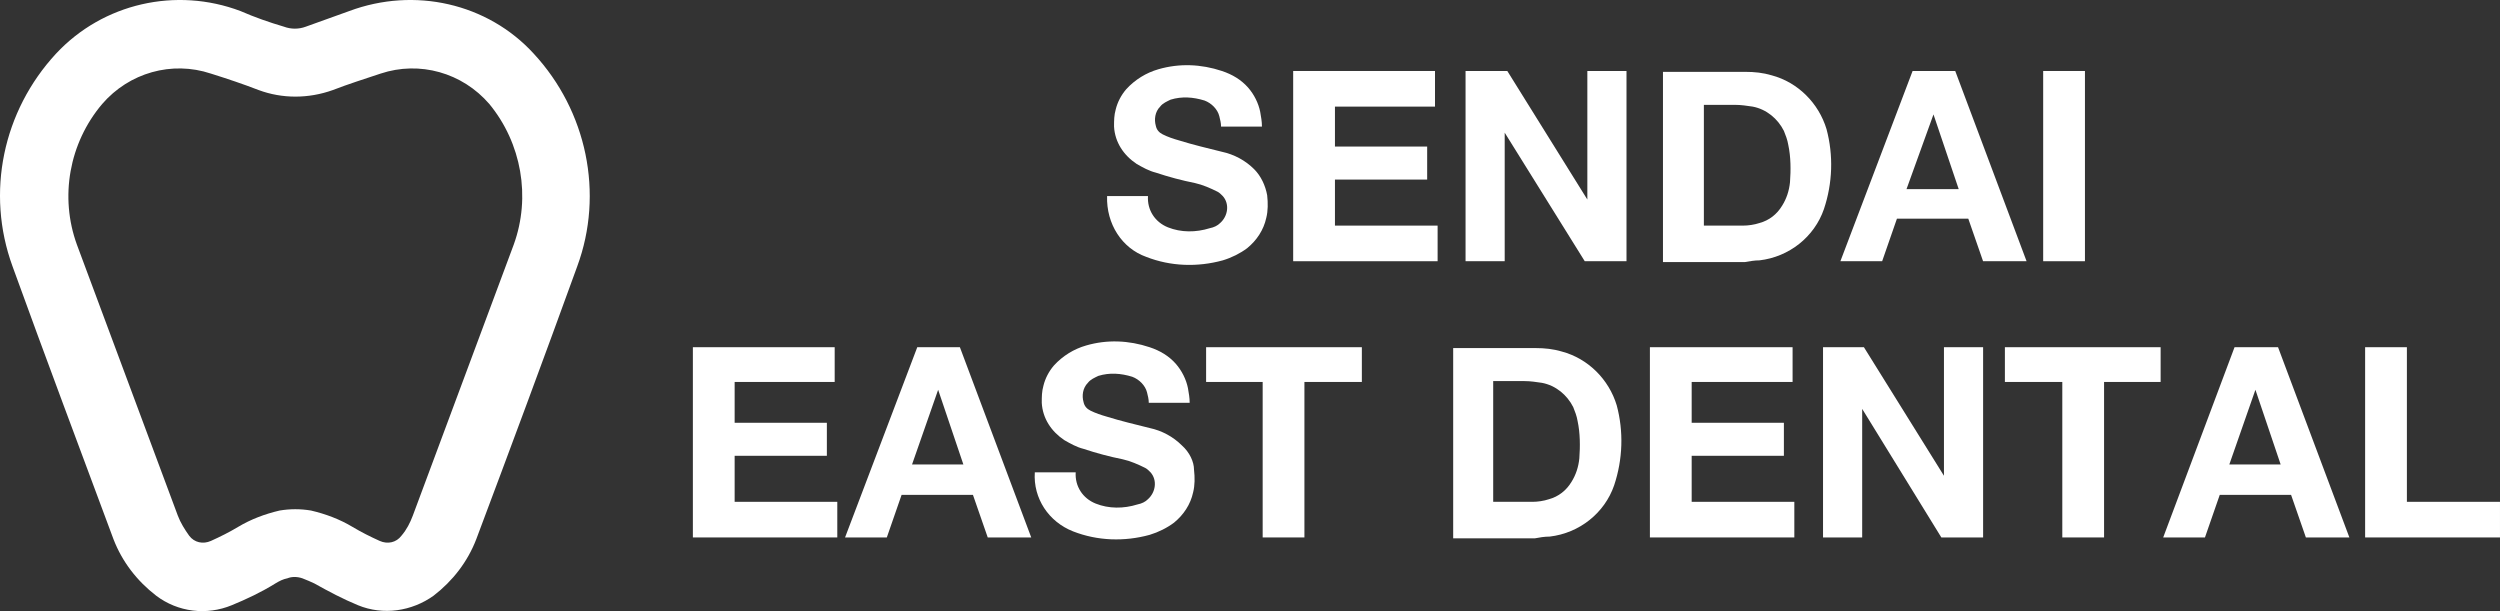 <svg width="180" height="44" viewBox="0 0 180 44" fill="none" xmlns="http://www.w3.org/2000/svg">
<rect x="0" y="0" width="180" height="44" fill="#333333" stroke="none"/>
<path d="M144.352 27.501H148.486V38.696H151.493V27.501H155.565V24.999H144.352V27.501Z" fill="white"/>
<path d="M139.965 34.255L134.202 24.999H131.258V38.696H134.077V29.439L139.777 38.696H142.784V24.999H139.965V34.255Z" fill="white"/>
<path d="M85.092 32.067C84.466 31.442 83.651 31.004 82.774 30.817C81.772 30.566 80.707 30.316 79.705 30.003C79.266 29.878 78.891 29.753 78.515 29.566C78.264 29.441 78.076 29.253 78.013 28.94C77.888 28.502 77.951 27.94 78.327 27.564C78.515 27.314 78.828 27.189 79.079 27.064C79.893 26.814 80.707 26.876 81.522 27.127C82.023 27.314 82.461 27.752 82.586 28.252C82.649 28.502 82.712 28.753 82.712 29.003H85.656C85.656 28.628 85.593 28.315 85.531 27.94C85.405 27.314 85.092 26.689 84.654 26.188C84.153 25.625 83.526 25.25 82.774 25C81.271 24.5 79.705 24.437 78.201 24.875C77.325 25.125 76.51 25.625 75.884 26.314C75.508 26.751 75.257 27.252 75.132 27.752C75.007 28.19 75.007 28.565 75.007 29.003C75.069 30.128 75.696 31.067 76.635 31.692C77.074 31.942 77.512 32.192 78.013 32.318C78.953 32.63 79.893 32.88 80.832 33.068C81.396 33.193 81.96 33.443 82.461 33.693C82.586 33.756 82.712 33.881 82.837 34.006C83.338 34.569 83.213 35.444 82.649 35.945C82.461 36.133 82.211 36.258 81.897 36.32C80.895 36.633 79.83 36.633 78.891 36.258C77.951 35.882 77.387 35.007 77.45 34.006H74.506C74.38 35.882 75.508 37.571 77.262 38.259C79.016 38.947 80.958 39.009 82.774 38.509C83.401 38.321 84.027 38.009 84.528 37.633C85.217 37.071 85.719 36.32 85.906 35.444C86.032 34.944 86.032 34.381 85.969 33.819C85.969 33.256 85.656 32.568 85.092 32.067Z" fill="white"/>
<path d="M82.528 18.495C84.282 19.183 86.224 19.246 88.041 18.745C88.667 18.558 89.294 18.245 89.795 17.87C90.484 17.307 90.985 16.556 91.173 15.681C91.298 15.181 91.298 14.618 91.236 14.055C91.11 13.367 90.797 12.679 90.296 12.179C89.67 11.553 88.855 11.115 87.978 10.928C86.976 10.678 85.911 10.428 84.909 10.115C84.47 9.99 84.094 9.865 83.719 9.677C83.468 9.552 83.28 9.364 83.218 9.052C83.092 8.614 83.155 8.051 83.531 7.676C83.719 7.425 84.032 7.3 84.282 7.175C85.097 6.925 85.911 6.988 86.725 7.238C87.227 7.425 87.665 7.863 87.79 8.364C87.853 8.614 87.916 8.864 87.916 9.114H90.86C90.86 8.739 90.797 8.426 90.734 8.051C90.609 7.425 90.296 6.8 89.858 6.3C89.356 5.737 88.73 5.362 87.978 5.111C86.475 4.611 84.909 4.549 83.405 4.986C82.528 5.237 81.714 5.737 81.088 6.425C80.712 6.863 80.461 7.363 80.336 7.863C80.211 8.301 80.211 8.676 80.211 9.114C80.273 10.24 80.9 11.178 81.839 11.803C82.278 12.053 82.716 12.304 83.218 12.429C84.157 12.742 85.097 12.992 86.036 13.179C86.6 13.304 87.164 13.555 87.665 13.805C87.79 13.867 87.916 13.992 88.041 14.117C88.542 14.68 88.417 15.556 87.853 16.056C87.665 16.244 87.415 16.369 87.101 16.431C86.099 16.744 85.034 16.744 84.094 16.369C83.155 15.994 82.591 15.118 82.654 14.117H79.71C79.647 16.119 80.774 17.87 82.528 18.495Z" fill="white"/>
<path d="M52.894 32.817H59.534V30.44H52.894V27.501H60.097V24.999H49.887V38.696H60.285V36.131H52.894V32.817Z" fill="white"/>
<path d="M173.296 36.131V24.999H170.289V38.696H179.999V36.131H173.296Z" fill="white"/>
<path d="M129.192 36.131H121.8V32.817H128.44V30.44H121.8V27.501H129.066V24.999H118.793V38.696H129.192V36.131Z" fill="white"/>
<path d="M103.508 16.244H96.116V12.929H102.756V10.552H96.116V7.676H103.32V5.111H93.109V18.808H103.508V16.244Z" fill="white"/>
<path d="M108.338 9.552L114.102 18.808H117.108V5.111H114.289V14.367L108.526 5.111H105.52V18.808H108.338V9.552Z" fill="white"/>
<path d="M150.116 5.111H147.109V18.808H150.116V5.111Z" fill="white"/>
<path d="M90.912 38.696H93.918V27.501H98.053V24.999H86.84V27.501H90.912V38.696Z" fill="white"/>
<path d="M126.688 18.745C128.817 18.495 130.634 17.057 131.323 15.055C131.95 13.179 132.012 11.178 131.511 9.302C130.947 7.425 129.444 5.924 127.565 5.424C126.938 5.236 126.312 5.174 125.685 5.174H119.734V18.87H125.623C125.999 18.808 126.312 18.745 126.688 18.745ZM122.679 16.306V7.55H124.934C125.372 7.55 125.748 7.613 126.187 7.675C127.189 7.863 128.003 8.551 128.442 9.427C128.567 9.739 128.692 10.052 128.755 10.427C128.943 11.303 128.943 12.241 128.88 13.117C128.817 13.742 128.63 14.305 128.316 14.805C127.94 15.431 127.377 15.868 126.688 16.056C126.312 16.181 125.873 16.244 125.497 16.244H122.679V16.306Z" fill="white"/>
<path d="M136.58 15.743H141.716L142.781 18.808H145.913L140.777 5.111H137.707L132.508 18.808H135.515L136.58 15.743ZM139.211 8.238L141.027 13.617H137.269L139.211 8.238Z" fill="white"/>
<path d="M66.043 24.999L60.844 38.696H63.851L64.915 35.631H70.052L71.117 38.696H74.249L69.112 24.999H66.043ZM65.667 33.442L67.546 28.064L69.363 33.442H65.667Z" fill="white"/>
<path d="M111.582 38.634C113.712 38.384 115.529 36.945 116.218 34.944C116.844 33.068 116.907 31.067 116.406 29.19C115.842 27.314 114.338 25.813 112.459 25.313C111.833 25.125 111.206 25.062 110.58 25.062H104.629V38.759H110.517C110.83 38.697 111.206 38.634 111.582 38.634ZM107.51 36.195V27.439H109.766C110.204 27.439 110.58 27.502 111.018 27.564C112.021 27.752 112.835 28.44 113.274 29.315C113.399 29.628 113.524 29.941 113.587 30.316C113.775 31.192 113.775 32.13 113.712 33.005C113.649 33.631 113.461 34.194 113.148 34.694C112.772 35.319 112.209 35.757 111.52 35.945C111.144 36.07 110.705 36.132 110.329 36.132H107.51V36.195Z" fill="white"/>
<path d="M160.887 24.999L155.75 38.696H158.757L159.822 35.631H164.958L166.023 38.696H169.155L164.019 24.999H160.887ZM160.511 33.442L162.39 28.064L164.207 33.442H160.511Z" fill="white"/>
<path d="M25.146 0.796C24.081 1.171 23.079 1.547 22.014 1.922C21.513 2.11 20.949 2.11 20.448 1.922C19.383 1.609 18.318 1.234 17.316 0.796C12.68 -0.955 7.418 0.233 4.036 3.861C0.215 7.988 -1.038 13.867 0.904 19.183C3.284 25.75 5.727 32.255 8.17 38.821C8.797 40.447 9.862 41.823 11.24 42.886C12.806 44.075 14.873 44.325 16.689 43.575C17.754 43.137 18.819 42.636 19.822 42.011C20.135 41.823 20.385 41.698 20.699 41.636C21.012 41.511 21.388 41.511 21.764 41.636C22.077 41.761 22.39 41.886 22.64 42.011C23.643 42.574 24.708 43.137 25.773 43.575C27.589 44.325 29.657 44.012 31.223 42.886C32.601 41.823 33.666 40.447 34.292 38.821C36.735 32.317 39.178 25.75 41.559 19.183C43.5 13.93 42.248 7.988 38.426 3.861C35.106 0.233 29.844 -0.955 25.146 0.796ZM36.986 17.62L29.719 37.133C29.531 37.633 29.281 38.133 28.905 38.571C28.529 39.072 27.902 39.197 27.339 38.946C26.65 38.634 26.023 38.321 25.397 37.946C24.457 37.383 23.455 37.008 22.39 36.758C21.638 36.632 20.887 36.632 20.135 36.758C19.07 37.008 18.068 37.383 17.128 37.946C16.502 38.321 15.875 38.634 15.186 38.946C14.622 39.197 13.996 39.072 13.62 38.571C13.307 38.133 12.994 37.633 12.806 37.133L5.539 17.62C4.286 14.18 4.975 10.303 7.356 7.488C9.298 5.237 12.367 4.361 15.186 5.299C16.376 5.674 17.504 6.05 18.631 6.487C20.323 7.113 22.202 7.113 23.956 6.487C25.084 6.05 26.274 5.674 27.401 5.299C30.22 4.361 33.29 5.237 35.232 7.488C37.549 10.303 38.238 14.18 36.986 17.62Z" fill="white"/>
</svg>
